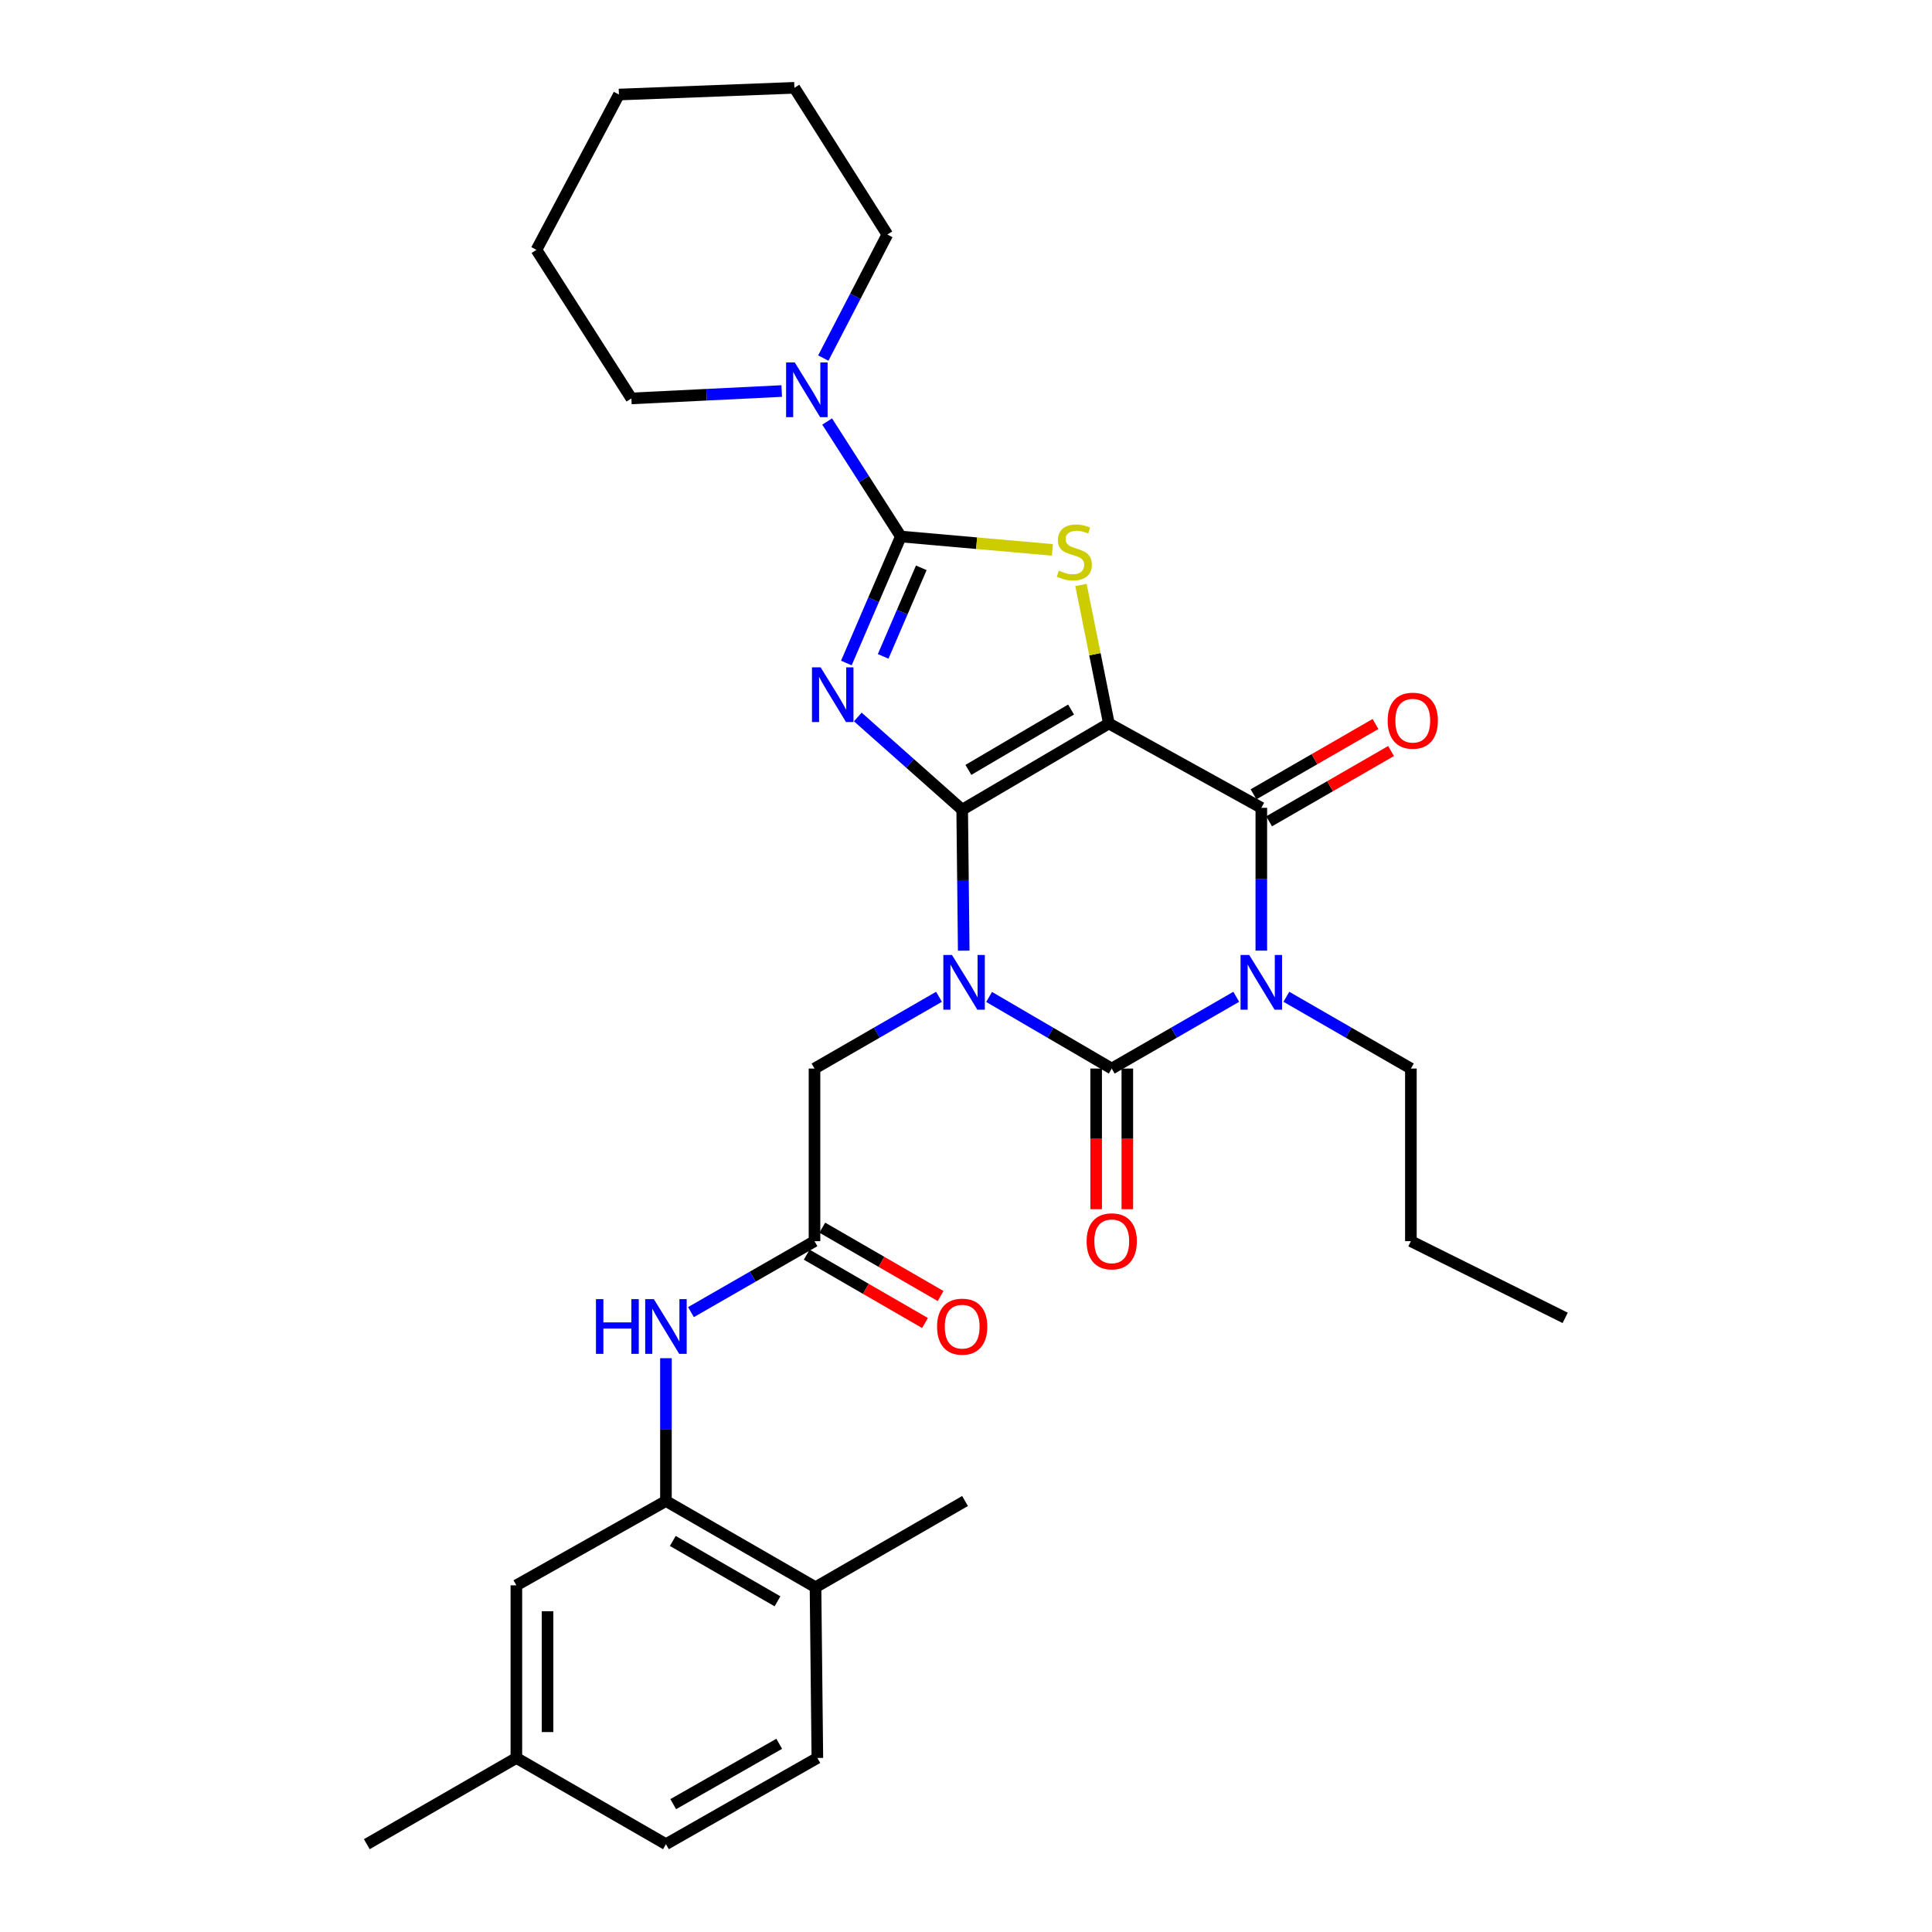 <?xml version='1.0' encoding='iso-8859-1'?>
<svg version='1.1' baseProfile='full'
              xmlns='http://www.w3.org/2000/svg'
                      xmlns:rdkit='http://www.rdkit.org/xml'
                      xmlns:xlink='http://www.w3.org/1999/xlink'
                  xml:space='preserve'
width='1000px' height='1000px' viewBox='0 0 1000 1000'>
<!-- END OF HEADER -->
<rect style='opacity:1.0;fill:#FFFFFF;stroke:none' width='1000' height='1000' x='0' y='0'> </rect>
<path class='bond-0' d='M 498.028,419.104 L 498.427,455.582' style='fill:none;fill-rule:evenodd;stroke:#000000;stroke-width:6px;stroke-linecap:butt;stroke-linejoin:miter;stroke-opacity:1' />
<path class='bond-0' d='M 498.427,455.582 L 498.826,492.061' style='fill:none;fill-rule:evenodd;stroke:#0000FF;stroke-width:6px;stroke-linecap:butt;stroke-linejoin:miter;stroke-opacity:1' />
<path class='bond-1' d='M 498.028,419.104 L 573.948,374.473' style='fill:none;fill-rule:evenodd;stroke:#000000;stroke-width:6px;stroke-linecap:butt;stroke-linejoin:miter;stroke-opacity:1' />
<path class='bond-1' d='M 501.237,398.497 L 554.382,367.255' style='fill:none;fill-rule:evenodd;stroke:#000000;stroke-width:6px;stroke-linecap:butt;stroke-linejoin:miter;stroke-opacity:1' />
<path class='bond-2' d='M 498.028,419.104 L 471.014,395.104' style='fill:none;fill-rule:evenodd;stroke:#000000;stroke-width:6px;stroke-linecap:butt;stroke-linejoin:miter;stroke-opacity:1' />
<path class='bond-2' d='M 471.014,395.104 L 444,371.105' style='fill:none;fill-rule:evenodd;stroke:#0000FF;stroke-width:6px;stroke-linecap:butt;stroke-linejoin:miter;stroke-opacity:1' />
<path class='bond-3' d='M 511.958,516.018 L 543.697,534.552' style='fill:none;fill-rule:evenodd;stroke:#0000FF;stroke-width:6px;stroke-linecap:butt;stroke-linejoin:miter;stroke-opacity:1' />
<path class='bond-3' d='M 543.697,534.552 L 575.436,553.085' style='fill:none;fill-rule:evenodd;stroke:#000000;stroke-width:6px;stroke-linecap:butt;stroke-linejoin:miter;stroke-opacity:1' />
<path class='bond-9' d='M 486.031,515.934 L 453.809,534.51' style='fill:none;fill-rule:evenodd;stroke:#0000FF;stroke-width:6px;stroke-linecap:butt;stroke-linejoin:miter;stroke-opacity:1' />
<path class='bond-9' d='M 453.809,534.51 L 421.587,553.085' style='fill:none;fill-rule:evenodd;stroke:#000000;stroke-width:6px;stroke-linecap:butt;stroke-linejoin:miter;stroke-opacity:1' />
<path class='bond-6' d='M 573.948,374.473 L 652.854,418.126' style='fill:none;fill-rule:evenodd;stroke:#000000;stroke-width:6px;stroke-linecap:butt;stroke-linejoin:miter;stroke-opacity:1' />
<path class='bond-7' d='M 573.948,374.473 L 566.731,338.622' style='fill:none;fill-rule:evenodd;stroke:#000000;stroke-width:6px;stroke-linecap:butt;stroke-linejoin:miter;stroke-opacity:1' />
<path class='bond-7' d='M 566.731,338.622 L 559.513,302.77' style='fill:none;fill-rule:evenodd;stroke:#CCCC00;stroke-width:6px;stroke-linecap:butt;stroke-linejoin:miter;stroke-opacity:1' />
<path class='bond-5' d='M 438.074,343.184 L 452.168,310.441' style='fill:none;fill-rule:evenodd;stroke:#0000FF;stroke-width:6px;stroke-linecap:butt;stroke-linejoin:miter;stroke-opacity:1' />
<path class='bond-5' d='M 452.168,310.441 L 466.263,277.699' style='fill:none;fill-rule:evenodd;stroke:#000000;stroke-width:6px;stroke-linecap:butt;stroke-linejoin:miter;stroke-opacity:1' />
<path class='bond-5' d='M 457.125,339.742 L 466.991,316.822' style='fill:none;fill-rule:evenodd;stroke:#0000FF;stroke-width:6px;stroke-linecap:butt;stroke-linejoin:miter;stroke-opacity:1' />
<path class='bond-5' d='M 466.991,316.822 L 476.857,293.902' style='fill:none;fill-rule:evenodd;stroke:#000000;stroke-width:6px;stroke-linecap:butt;stroke-linejoin:miter;stroke-opacity:1' />
<path class='bond-13' d='M 567.367,553.085 L 567.367,589.479' style='fill:none;fill-rule:evenodd;stroke:#000000;stroke-width:6px;stroke-linecap:butt;stroke-linejoin:miter;stroke-opacity:1' />
<path class='bond-13' d='M 567.367,589.479 L 567.367,625.874' style='fill:none;fill-rule:evenodd;stroke:#FF0000;stroke-width:6px;stroke-linecap:butt;stroke-linejoin:miter;stroke-opacity:1' />
<path class='bond-13' d='M 583.505,553.085 L 583.505,589.479' style='fill:none;fill-rule:evenodd;stroke:#000000;stroke-width:6px;stroke-linecap:butt;stroke-linejoin:miter;stroke-opacity:1' />
<path class='bond-13' d='M 583.505,589.479 L 583.505,625.874' style='fill:none;fill-rule:evenodd;stroke:#FF0000;stroke-width:6px;stroke-linecap:butt;stroke-linejoin:miter;stroke-opacity:1' />
<path class='bond-32' d='M 575.436,553.085 L 607.658,534.51' style='fill:none;fill-rule:evenodd;stroke:#000000;stroke-width:6px;stroke-linecap:butt;stroke-linejoin:miter;stroke-opacity:1' />
<path class='bond-32' d='M 607.658,534.51 L 639.88,515.934' style='fill:none;fill-rule:evenodd;stroke:#0000FF;stroke-width:6px;stroke-linecap:butt;stroke-linejoin:miter;stroke-opacity:1' />
<path class='bond-4' d='M 652.854,492.036 L 652.854,455.081' style='fill:none;fill-rule:evenodd;stroke:#0000FF;stroke-width:6px;stroke-linecap:butt;stroke-linejoin:miter;stroke-opacity:1' />
<path class='bond-4' d='M 652.854,455.081 L 652.854,418.126' style='fill:none;fill-rule:evenodd;stroke:#000000;stroke-width:6px;stroke-linecap:butt;stroke-linejoin:miter;stroke-opacity:1' />
<path class='bond-18' d='M 665.828,515.934 L 698.05,534.51' style='fill:none;fill-rule:evenodd;stroke:#0000FF;stroke-width:6px;stroke-linecap:butt;stroke-linejoin:miter;stroke-opacity:1' />
<path class='bond-18' d='M 698.05,534.51 L 730.272,553.085' style='fill:none;fill-rule:evenodd;stroke:#000000;stroke-width:6px;stroke-linecap:butt;stroke-linejoin:miter;stroke-opacity:1' />
<path class='bond-8' d='M 466.263,277.699 L 447.2,247.937' style='fill:none;fill-rule:evenodd;stroke:#000000;stroke-width:6px;stroke-linecap:butt;stroke-linejoin:miter;stroke-opacity:1' />
<path class='bond-8' d='M 447.2,247.937 L 428.138,218.175' style='fill:none;fill-rule:evenodd;stroke:#0000FF;stroke-width:6px;stroke-linecap:butt;stroke-linejoin:miter;stroke-opacity:1' />
<path class='bond-31' d='M 466.263,277.699 L 505.495,281.161' style='fill:none;fill-rule:evenodd;stroke:#000000;stroke-width:6px;stroke-linecap:butt;stroke-linejoin:miter;stroke-opacity:1' />
<path class='bond-31' d='M 505.495,281.161 L 544.728,284.624' style='fill:none;fill-rule:evenodd;stroke:#CCCC00;stroke-width:6px;stroke-linecap:butt;stroke-linejoin:miter;stroke-opacity:1' />
<path class='bond-14' d='M 656.884,425.117 L 688.45,406.923' style='fill:none;fill-rule:evenodd;stroke:#000000;stroke-width:6px;stroke-linecap:butt;stroke-linejoin:miter;stroke-opacity:1' />
<path class='bond-14' d='M 688.45,406.923 L 720.016,388.728' style='fill:none;fill-rule:evenodd;stroke:#FF0000;stroke-width:6px;stroke-linecap:butt;stroke-linejoin:miter;stroke-opacity:1' />
<path class='bond-14' d='M 648.825,411.136 L 680.391,392.941' style='fill:none;fill-rule:evenodd;stroke:#000000;stroke-width:6px;stroke-linecap:butt;stroke-linejoin:miter;stroke-opacity:1' />
<path class='bond-14' d='M 680.391,392.941 L 711.957,374.746' style='fill:none;fill-rule:evenodd;stroke:#FF0000;stroke-width:6px;stroke-linecap:butt;stroke-linejoin:miter;stroke-opacity:1' />
<path class='bond-22' d='M 404.611,202.4 L 365.707,204.313' style='fill:none;fill-rule:evenodd;stroke:#0000FF;stroke-width:6px;stroke-linecap:butt;stroke-linejoin:miter;stroke-opacity:1' />
<path class='bond-22' d='M 365.707,204.313 L 326.803,206.225' style='fill:none;fill-rule:evenodd;stroke:#000000;stroke-width:6px;stroke-linecap:butt;stroke-linejoin:miter;stroke-opacity:1' />
<path class='bond-23' d='M 426.137,185.337 L 442.712,153.36' style='fill:none;fill-rule:evenodd;stroke:#0000FF;stroke-width:6px;stroke-linecap:butt;stroke-linejoin:miter;stroke-opacity:1' />
<path class='bond-23' d='M 442.712,153.36 L 459.287,121.384' style='fill:none;fill-rule:evenodd;stroke:#000000;stroke-width:6px;stroke-linecap:butt;stroke-linejoin:miter;stroke-opacity:1' />
<path class='bond-10' d='M 421.587,553.085 L 421.587,642.427' style='fill:none;fill-rule:evenodd;stroke:#000000;stroke-width:6px;stroke-linecap:butt;stroke-linejoin:miter;stroke-opacity:1' />
<path class='bond-12' d='M 421.587,642.427 L 389.617,660.788' style='fill:none;fill-rule:evenodd;stroke:#000000;stroke-width:6px;stroke-linecap:butt;stroke-linejoin:miter;stroke-opacity:1' />
<path class='bond-12' d='M 389.617,660.788 L 357.646,679.15' style='fill:none;fill-rule:evenodd;stroke:#0000FF;stroke-width:6px;stroke-linecap:butt;stroke-linejoin:miter;stroke-opacity:1' />
<path class='bond-17' d='M 417.55,649.414 L 448.167,667.103' style='fill:none;fill-rule:evenodd;stroke:#000000;stroke-width:6px;stroke-linecap:butt;stroke-linejoin:miter;stroke-opacity:1' />
<path class='bond-17' d='M 448.167,667.103 L 478.784,684.792' style='fill:none;fill-rule:evenodd;stroke:#FF0000;stroke-width:6px;stroke-linecap:butt;stroke-linejoin:miter;stroke-opacity:1' />
<path class='bond-17' d='M 425.624,635.44 L 456.24,653.13' style='fill:none;fill-rule:evenodd;stroke:#000000;stroke-width:6px;stroke-linecap:butt;stroke-linejoin:miter;stroke-opacity:1' />
<path class='bond-17' d='M 456.24,653.13 L 486.857,670.819' style='fill:none;fill-rule:evenodd;stroke:#FF0000;stroke-width:6px;stroke-linecap:butt;stroke-linejoin:miter;stroke-opacity:1' />
<path class='bond-11' d='M 344.689,776.92 L 344.689,739.965' style='fill:none;fill-rule:evenodd;stroke:#000000;stroke-width:6px;stroke-linecap:butt;stroke-linejoin:miter;stroke-opacity:1' />
<path class='bond-11' d='M 344.689,739.965 L 344.689,703.01' style='fill:none;fill-rule:evenodd;stroke:#0000FF;stroke-width:6px;stroke-linecap:butt;stroke-linejoin:miter;stroke-opacity:1' />
<path class='bond-15' d='M 344.689,776.92 L 422.107,821.55' style='fill:none;fill-rule:evenodd;stroke:#000000;stroke-width:6px;stroke-linecap:butt;stroke-linejoin:miter;stroke-opacity:1' />
<path class='bond-15' d='M 348.242,797.595 L 402.434,828.837' style='fill:none;fill-rule:evenodd;stroke:#000000;stroke-width:6px;stroke-linecap:butt;stroke-linejoin:miter;stroke-opacity:1' />
<path class='bond-16' d='M 344.689,776.92 L 267.272,820.564' style='fill:none;fill-rule:evenodd;stroke:#000000;stroke-width:6px;stroke-linecap:butt;stroke-linejoin:miter;stroke-opacity:1' />
<path class='bond-19' d='M 422.107,821.55 L 423.066,909.915' style='fill:none;fill-rule:evenodd;stroke:#000000;stroke-width:6px;stroke-linecap:butt;stroke-linejoin:miter;stroke-opacity:1' />
<path class='bond-24' d='M 422.107,821.55 L 499.507,776.92' style='fill:none;fill-rule:evenodd;stroke:#000000;stroke-width:6px;stroke-linecap:butt;stroke-linejoin:miter;stroke-opacity:1' />
<path class='bond-20' d='M 267.272,820.564 L 267.272,909.915' style='fill:none;fill-rule:evenodd;stroke:#000000;stroke-width:6px;stroke-linecap:butt;stroke-linejoin:miter;stroke-opacity:1' />
<path class='bond-20' d='M 283.41,833.967 L 283.41,896.512' style='fill:none;fill-rule:evenodd;stroke:#000000;stroke-width:6px;stroke-linecap:butt;stroke-linejoin:miter;stroke-opacity:1' />
<path class='bond-26' d='M 730.272,553.085 L 730.272,642.427' style='fill:none;fill-rule:evenodd;stroke:#000000;stroke-width:6px;stroke-linecap:butt;stroke-linejoin:miter;stroke-opacity:1' />
<path class='bond-34' d='M 423.066,909.915 L 344.689,954.545' style='fill:none;fill-rule:evenodd;stroke:#000000;stroke-width:6px;stroke-linecap:butt;stroke-linejoin:miter;stroke-opacity:1' />
<path class='bond-34' d='M 403.324,902.586 L 348.46,933.827' style='fill:none;fill-rule:evenodd;stroke:#000000;stroke-width:6px;stroke-linecap:butt;stroke-linejoin:miter;stroke-opacity:1' />
<path class='bond-21' d='M 267.272,909.915 L 344.689,954.545' style='fill:none;fill-rule:evenodd;stroke:#000000;stroke-width:6px;stroke-linecap:butt;stroke-linejoin:miter;stroke-opacity:1' />
<path class='bond-25' d='M 267.272,909.915 L 189.863,954.545' style='fill:none;fill-rule:evenodd;stroke:#000000;stroke-width:6px;stroke-linecap:butt;stroke-linejoin:miter;stroke-opacity:1' />
<path class='bond-28' d='M 326.803,206.225 L 277.672,129.318' style='fill:none;fill-rule:evenodd;stroke:#000000;stroke-width:6px;stroke-linecap:butt;stroke-linejoin:miter;stroke-opacity:1' />
<path class='bond-27' d='M 459.287,121.384 L 411.178,45.455' style='fill:none;fill-rule:evenodd;stroke:#000000;stroke-width:6px;stroke-linecap:butt;stroke-linejoin:miter;stroke-opacity:1' />
<path class='bond-29' d='M 730.272,642.427 L 810.137,682.127' style='fill:none;fill-rule:evenodd;stroke:#000000;stroke-width:6px;stroke-linecap:butt;stroke-linejoin:miter;stroke-opacity:1' />
<path class='bond-30' d='M 411.178,45.455 L 320.357,48.933' style='fill:none;fill-rule:evenodd;stroke:#000000;stroke-width:6px;stroke-linecap:butt;stroke-linejoin:miter;stroke-opacity:1' />
<path class='bond-33' d='M 277.672,129.318 L 320.357,48.933' style='fill:none;fill-rule:evenodd;stroke:#000000;stroke-width:6px;stroke-linecap:butt;stroke-linejoin:miter;stroke-opacity:1' />
<path  class='atom-1' d='M 492.745 494.295
L 502.025 509.295
Q 502.945 510.775, 504.425 513.455
Q 505.905 516.135, 505.985 516.295
L 505.985 494.295
L 509.745 494.295
L 509.745 522.615
L 505.865 522.615
L 495.905 506.215
Q 494.745 504.295, 493.505 502.095
Q 492.305 499.895, 491.945 499.215
L 491.945 522.615
L 488.265 522.615
L 488.265 494.295
L 492.745 494.295
' fill='#0000FF'/>
<path  class='atom-3' d='M 424.759 345.412
L 434.039 360.412
Q 434.959 361.892, 436.439 364.572
Q 437.919 367.252, 437.999 367.412
L 437.999 345.412
L 441.759 345.412
L 441.759 373.732
L 437.879 373.732
L 427.919 357.332
Q 426.759 355.412, 425.519 353.212
Q 424.319 351.012, 423.959 350.332
L 423.959 373.732
L 420.279 373.732
L 420.279 345.412
L 424.759 345.412
' fill='#0000FF'/>
<path  class='atom-5' d='M 646.594 494.295
L 655.874 509.295
Q 656.794 510.775, 658.274 513.455
Q 659.754 516.135, 659.834 516.295
L 659.834 494.295
L 663.594 494.295
L 663.594 522.615
L 659.714 522.615
L 649.754 506.215
Q 648.594 504.295, 647.354 502.095
Q 646.154 499.895, 645.794 499.215
L 645.794 522.615
L 642.114 522.615
L 642.114 494.295
L 646.594 494.295
' fill='#0000FF'/>
<path  class='atom-8' d='M 548.062 295.344
Q 548.382 295.464, 549.702 296.024
Q 551.022 296.584, 552.462 296.944
Q 553.942 297.264, 555.382 297.264
Q 558.062 297.264, 559.622 295.984
Q 561.182 294.664, 561.182 292.384
Q 561.182 290.824, 560.382 289.864
Q 559.622 288.904, 558.422 288.384
Q 557.222 287.864, 555.222 287.264
Q 552.702 286.504, 551.182 285.784
Q 549.702 285.064, 548.622 283.544
Q 547.582 282.024, 547.582 279.464
Q 547.582 275.904, 549.982 273.704
Q 552.422 271.504, 557.222 271.504
Q 560.502 271.504, 564.222 273.064
L 563.302 276.144
Q 559.902 274.744, 557.342 274.744
Q 554.582 274.744, 553.062 275.904
Q 551.542 277.024, 551.582 278.984
Q 551.582 280.504, 552.342 281.424
Q 553.142 282.344, 554.262 282.864
Q 555.422 283.384, 557.342 283.984
Q 559.902 284.784, 561.422 285.584
Q 562.942 286.384, 564.022 288.024
Q 565.142 289.624, 565.142 292.384
Q 565.142 296.304, 562.502 298.424
Q 559.902 300.504, 555.542 300.504
Q 553.022 300.504, 551.102 299.944
Q 549.222 299.424, 546.982 298.504
L 548.062 295.344
' fill='#CCCC00'/>
<path  class='atom-9' d='M 411.364 187.6
L 420.644 202.6
Q 421.564 204.08, 423.044 206.76
Q 424.524 209.44, 424.604 209.6
L 424.604 187.6
L 428.364 187.6
L 428.364 215.92
L 424.484 215.92
L 414.524 199.52
Q 413.364 197.6, 412.124 195.4
Q 410.924 193.2, 410.564 192.52
L 410.564 215.92
L 406.884 215.92
L 406.884 187.6
L 411.364 187.6
' fill='#0000FF'/>
<path  class='atom-13' d='M 308.469 672.431
L 312.309 672.431
L 312.309 684.471
L 326.789 684.471
L 326.789 672.431
L 330.629 672.431
L 330.629 700.751
L 326.789 700.751
L 326.789 687.671
L 312.309 687.671
L 312.309 700.751
L 308.469 700.751
L 308.469 672.431
' fill='#0000FF'/>
<path  class='atom-13' d='M 338.429 672.431
L 347.709 687.431
Q 348.629 688.911, 350.109 691.591
Q 351.589 694.271, 351.669 694.431
L 351.669 672.431
L 355.429 672.431
L 355.429 700.751
L 351.549 700.751
L 341.589 684.351
Q 340.429 682.431, 339.189 680.231
Q 337.989 678.031, 337.629 677.351
L 337.629 700.751
L 333.949 700.751
L 333.949 672.431
L 338.429 672.431
' fill='#0000FF'/>
<path  class='atom-14' d='M 562.436 642.507
Q 562.436 635.707, 565.796 631.907
Q 569.156 628.107, 575.436 628.107
Q 581.716 628.107, 585.076 631.907
Q 588.436 635.707, 588.436 642.507
Q 588.436 649.387, 585.036 653.307
Q 581.636 657.187, 575.436 657.187
Q 569.196 657.187, 565.796 653.307
Q 562.436 649.427, 562.436 642.507
M 575.436 653.987
Q 579.756 653.987, 582.076 651.107
Q 584.436 648.187, 584.436 642.507
Q 584.436 636.947, 582.076 634.147
Q 579.756 631.307, 575.436 631.307
Q 571.116 631.307, 568.756 634.107
Q 566.436 636.907, 566.436 642.507
Q 566.436 648.227, 568.756 651.107
Q 571.116 653.987, 575.436 653.987
' fill='#FF0000'/>
<path  class='atom-15' d='M 718.249 373.02
Q 718.249 366.22, 721.609 362.42
Q 724.969 358.62, 731.249 358.62
Q 737.529 358.62, 740.889 362.42
Q 744.249 366.22, 744.249 373.02
Q 744.249 379.9, 740.849 383.82
Q 737.449 387.7, 731.249 387.7
Q 725.009 387.7, 721.609 383.82
Q 718.249 379.94, 718.249 373.02
M 731.249 384.5
Q 735.569 384.5, 737.889 381.62
Q 740.249 378.7, 740.249 373.02
Q 740.249 367.46, 737.889 364.66
Q 735.569 361.82, 731.249 361.82
Q 726.929 361.82, 724.569 364.62
Q 722.249 367.42, 722.249 373.02
Q 722.249 378.74, 724.569 381.62
Q 726.929 384.5, 731.249 384.5
' fill='#FF0000'/>
<path  class='atom-18' d='M 485.028 686.671
Q 485.028 679.871, 488.388 676.071
Q 491.748 672.271, 498.028 672.271
Q 504.308 672.271, 507.668 676.071
Q 511.028 679.871, 511.028 686.671
Q 511.028 693.551, 507.628 697.471
Q 504.228 701.351, 498.028 701.351
Q 491.788 701.351, 488.388 697.471
Q 485.028 693.591, 485.028 686.671
M 498.028 698.151
Q 502.348 698.151, 504.668 695.271
Q 507.028 692.351, 507.028 686.671
Q 507.028 681.111, 504.668 678.311
Q 502.348 675.471, 498.028 675.471
Q 493.708 675.471, 491.348 678.271
Q 489.028 681.071, 489.028 686.671
Q 489.028 692.391, 491.348 695.271
Q 493.708 698.151, 498.028 698.151
' fill='#FF0000'/>
</svg>
